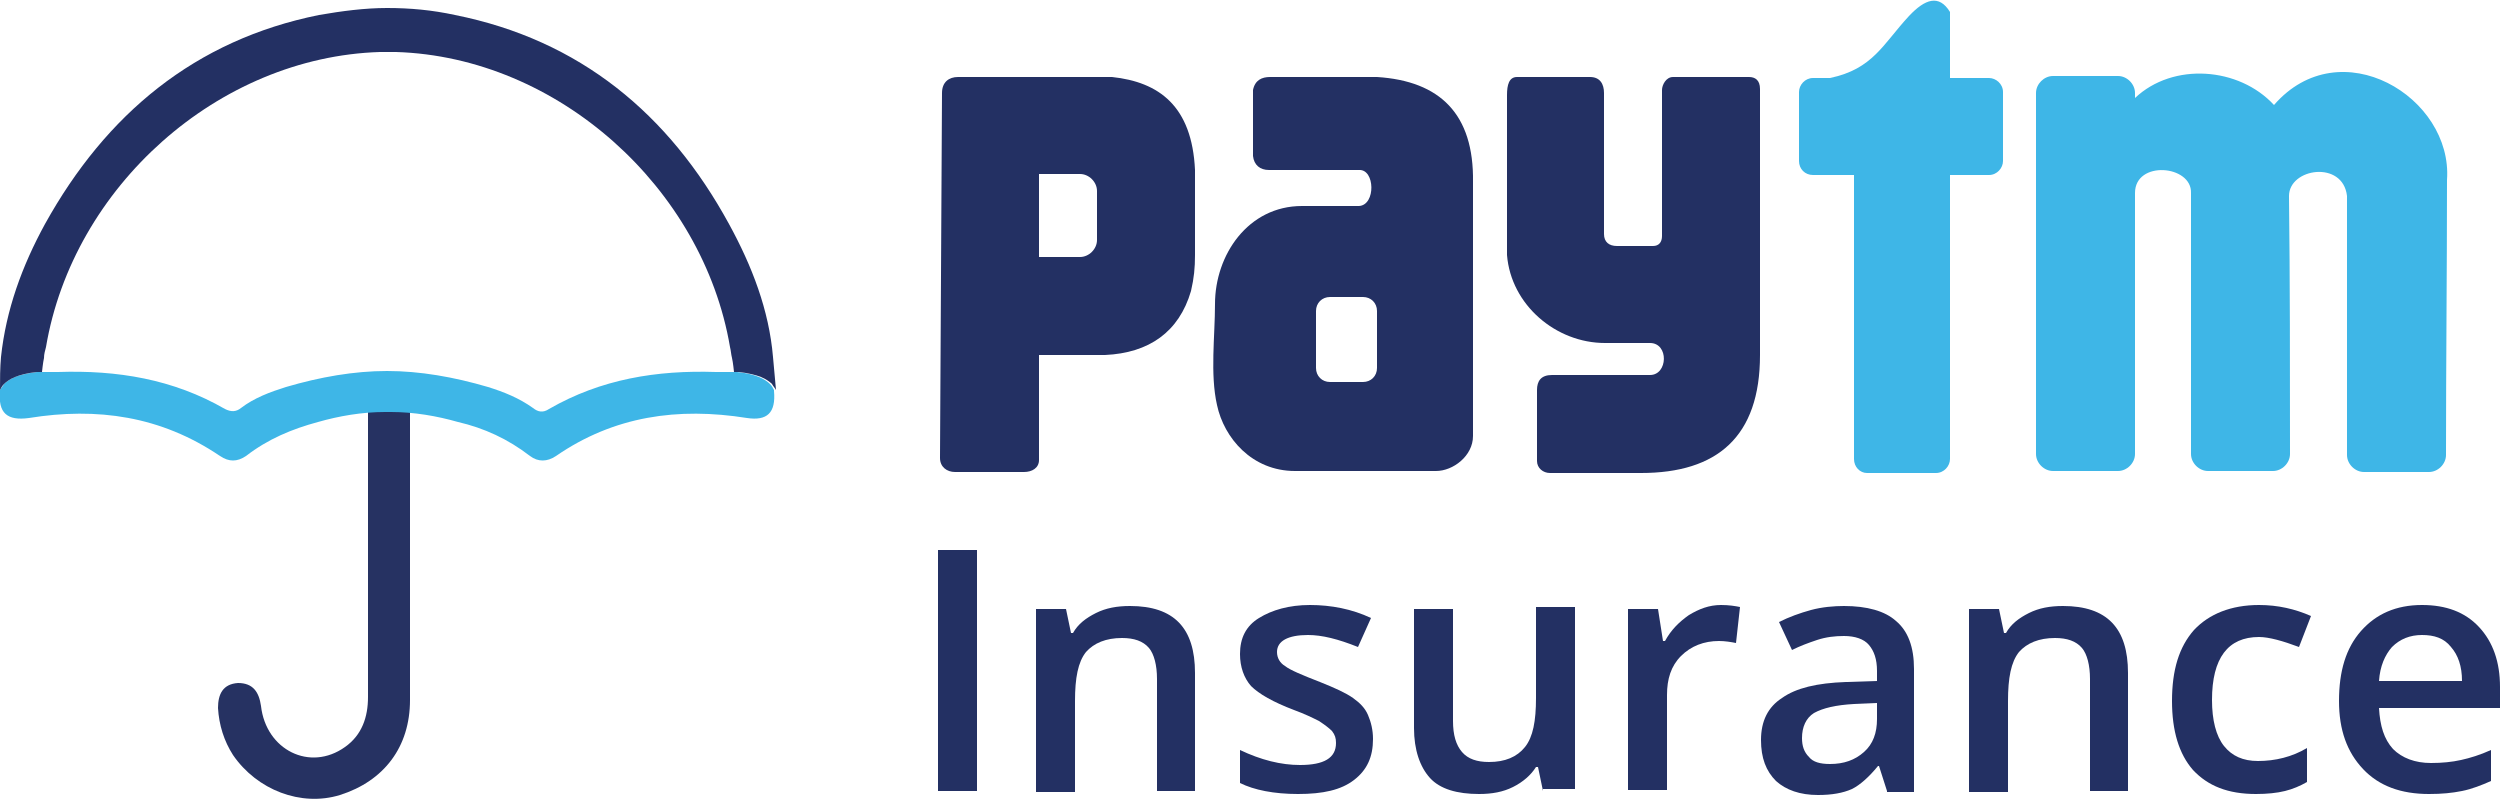 <?xml version="1.0" encoding="utf-8"?>
<!-- Generator: Adobe Illustrator 21.0.2, SVG Export Plug-In . SVG Version: 6.00 Build 0)  -->
<svg version="1.1" id="Layer_1" xmlns="http://www.w3.org/2000/svg" xmlns:xlink="http://www.w3.org/1999/xlink" x="0px" y="0px"
	 viewBox="0 0 250 80" style="enable-background:new 0 0 250 80;" xml:space="preserve">
<style type="text/css">
	.st0{fill:#263262;}
	.st1{fill:none;}
	.st2{fill:#233063;}
	.st3{fill:#3EB6E7;}
	.st4{fill-rule:evenodd;clip-rule:evenodd;fill:#233063;}
	.st5{fill-rule:evenodd;clip-rule:evenodd;fill:#3EB6E7;}
</style>
<g>
	<g>
		<path class="st0" d="M36.8,41.2c0,9.3,0,19.2,0,28.5c0,2-0.6,3.8-2.3,5c-3.5,2.5-7.9,0.3-8.4-4.1c-0.2-1.4-0.8-2.3-2.3-2.3
			c-1.5,0.1-2,1.1-2,2.5c0.1,1.7,0.6,3.3,1.5,4.7c2.4,3.5,6.8,5.2,10.7,4c4.4-1.4,7-4.8,7-9.5c0-9.5,0-19.4,0-28.9c0,0,0,0,0,0
			C39.6,40.9,38.2,40.1,36.8,41.2z"/>
		<path class="st1" d="M38.4,41.2c0.1,0,0.2,0,0.3,0C38.7,41.2,38.6,41.2,38.4,41.2z"/>
		<path class="st2" d="M5.8,37.1c-0.2,0-0.4,0-0.6,0C5.4,37.1,5.6,37.1,5.8,37.1z"/>
		<path class="st2" d="M4.1,37.1c-0.1,0-0.2,0-0.4,0C3.8,37.1,4,37.1,4.1,37.1z"/>
		<path class="st3" d="M77.4,39.1c0,0,0-0.1,0-0.1c-0.1-0.2-0.2-0.4-0.4-0.6c-0.2-0.2-0.6-0.5-1.1-0.7c-0.5-0.2-1.2-0.4-2.2-0.5
			c-0.1,0-0.3,0-0.4,0c-0.3,0-0.7,0-1.1,0c-0.2,0-0.3,0-0.6,0c0.2,0,0.4,0,0.6,0c-0.2,0-0.3,0-0.6,0c-5.9-0.2-11.5,0.7-16.7,3.7
			c-0.6,0.4-1.1,0.3-1.6-0.1c-1.4-1-2.9-1.6-4.5-2.1c-3.4-1-6.8-1.6-10.1-1.6c-3.3,0-6.7,0.6-10.1,1.6c-1.6,0.5-3.2,1.1-4.5,2.1
			c-0.5,0.4-1,0.4-1.6,0.1c-5.2-3-10.8-3.9-16.7-3.7c-0.2,0-0.4,0-0.6,0c0.2,0,0.4,0,0.6,0c-0.2,0-0.4,0-0.6,0c-0.4,0-0.8,0-1.1,0
			c-0.1,0-0.3,0-0.4,0c-0.9,0.1-1.7,0.3-2.2,0.5c-0.5,0.2-0.9,0.5-1.1,0.7c-0.1,0.2-0.3,0.4-0.4,0.6C0,39,0,39,0,39.1
			c-0.2,2.2,0.7,3,2.9,2.7c6.8-1.1,13.2-0.2,19.1,3.8c0.9,0.6,1.7,0.6,2.6,0c2.2-1.7,4.6-2.7,7.2-3.4c2.1-0.6,4.4-1,6.7-1
			c0.1,0,0.2,0,0.3,0c0.1,0,0.2,0,0.3,0c2.3,0,4.6,0.4,6.7,1c2.6,0.6,5,1.7,7.2,3.4c0.8,0.6,1.7,0.6,2.6,0c5.8-4,12.2-4.9,19.1-3.8
			C76.7,42.1,77.6,41.3,77.4,39.1z"/>
		<path class="st2" d="M71.7,37.1c0.2,0,0.4,0,0.6,0C72.1,37.1,71.9,37.1,71.7,37.1z"/>
		<path class="st2" d="M77.3,35.7c-0.4-4.7-2.1-9.1-4.4-13.3C66.9,11.4,58,4,45.5,1.5C43.2,1,41,0.8,38.7,0.8
			c-2.2,0-4.5,0.3-6.8,0.7C19.5,4,10.6,11.4,4.5,22.4C2.2,26.6,0.6,31,0.1,35.7C0,36.8,0,37.9,0,39c0,0,0,0,0,0.1c0,0,0-0.1,0-0.1
			c0.1-0.2,0.2-0.4,0.4-0.6c0.2-0.2,0.6-0.5,1.1-0.7c0.5-0.2,1.2-0.4,2.2-0.5c0.2,0,0.3,0,0.4,0c0,0,0.1,0,0.1,0s0.1-1,0.2-1.4
			c0,0,0,0,0,0c0,0,0,0,0,0c0-0.4,0.1-0.7,0.2-1.1c2.7-16,17.2-29,33.4-29.5c0.3,0,0.5,0,0.8,0c0.3,0,0.5,0,0.8,0
			c16.2,0.5,30.7,13.6,33.4,29.5c0.1,0.4,0.1,0.7,0.2,1.1c0,0,0,0,0,0c0,0,0,0,0,0c0.1,0.4,0.2,1.4,0.2,1.4s0,0,0.1,0
			c0.1,0,0.2,0,0.4,0c0.9,0.1,1.7,0.3,2.2,0.5c0.5,0.2,0.9,0.5,1.1,0.7c0.1,0.2,0.3,0.4,0.4,0.6c0,0.1,0,0.1,0,0.1c0,0,0,0,0-0.1
			C77.5,37.9,77.4,36.8,77.3,35.7z"/>
		<path class="st2" d="M73.3,37.1c0.1,0,0.2,0,0.4,0C73.6,37.1,73.5,37.1,73.3,37.1z"/>
	</g>
	<g>
		<path class="st4" d="M94.2,9.3c0-1.1,0.7-1.6,1.6-1.6h15.4c4.7,0.5,8,2.9,8.3,9.3v8.5c0,1.3-0.1,2.3-0.4,3.6
			c-1.2,4.1-4.2,6.2-8.6,6.4h-6.6c0,3.5,0,7,0,10.5c0,0.8-0.7,1.2-1.5,1.2c-2.3,0-4.6,0-6.9,0c-0.8,0-1.5-0.5-1.5-1.4L94.2,9.3
			L94.2,9.3z M103.9,17.4h4.1c0.9,0,1.7,0.8,1.7,1.7V24c0,0.9-0.8,1.7-1.7,1.7h-4.1V17.4L103.9,17.4z"/>
		<path class="st4" d="M127,7.7h10.7c6.3,0.4,9.7,3.7,9.6,10.5v25.4c0,2-2,3.5-3.7,3.5h-14.1c-4.3,0-7.1-3.3-7.8-6.6
			c-0.7-3.1-0.2-6.9-0.2-10.1c0-4.9,3.3-9.8,8.7-9.8h5.7c1.7-0.1,1.6-3.7,0-3.6h-9c-0.9,0-1.5-0.5-1.6-1.4c0-2.2,0-4.4,0-6.6
			C125.5,8,126.2,7.7,127,7.7L127,7.7z M133,29.7h3.3c0.8,0,1.4,0.6,1.4,1.4v5.7c0,0.8-0.6,1.4-1.4,1.4H133c-0.8,0-1.4-0.6-1.4-1.4
			v-5.7C131.6,30.3,132.2,29.7,133,29.7L133,29.7z"/>
		<path class="st4" d="M150.7,9.5v16c0.4,5,4.9,8.8,9.8,8.8h4.5c1.9,0,1.8,3.2,0,3.2h-9.8c-1.1,0-1.5,0.6-1.5,1.5v7.1
			c0,0.7,0.6,1.2,1.3,1.2h9.1c7.6,0,11.9-3.6,11.9-11.8V8.9c0-0.9-0.5-1.2-1.1-1.2h-7.6c-0.7,0-1.1,0.8-1.1,1.3v14.6
			c0,0.6-0.3,1-0.9,1h-3.6c-0.8,0-1.3-0.4-1.3-1.2V9.3c0-0.9-0.4-1.6-1.4-1.6c-2.4,0-4.9,0-7.3,0C150.9,7.7,150.7,8.5,150.7,9.5
			L150.7,9.5z"/>
		<path class="st5" d="M179.9,16.1V9.2c0-0.7,0.6-1.4,1.4-1.4h1.7c4.3-0.9,5.3-3.4,7.9-6.2c1.6-1.7,3-2.2,4.1-0.4v6.6h3.9
			c0.7,0,1.4,0.6,1.4,1.4v6.9c0,0.7-0.6,1.4-1.4,1.4H195v28.4c0,0.7-0.6,1.4-1.4,1.4h-6.9c-0.7,0-1.3-0.6-1.3-1.4V17.5h-4.1
			C180.5,17.5,179.9,16.9,179.9,16.1L179.9,16.1z"/>
		<path class="st5" d="M229,45.4c0,0.9-0.8,1.7-1.7,1.7h-6.5c-0.9,0-1.7-0.8-1.7-1.7V25.2v-5.9c0.1-2.8-5.6-3.3-5.6,0v26.1
			c0,0.9-0.8,1.7-1.7,1.7h-6.5c-0.9,0-1.7-0.8-1.7-1.7V9.3c0-0.9,0.8-1.7,1.7-1.7h6.5c0.9,0,1.7,0.8,1.7,1.7v0.5
			c3.8-3.6,10.4-3.1,13.9,0.7c6.6-7.6,17.9-0.8,17.3,7.5c0,9.2-0.1,18.2-0.1,27.5c0,0.9-0.8,1.7-1.7,1.7h-6.5
			c-0.9,0-1.7-0.8-1.7-1.7c0-8.7,0-17.3,0-25.9c-0.4-3.6-5.8-2.8-5.8,0C229,28.1,229,36.7,229,45.4L229,45.4z"/>
	</g>
	<g>
		<path class="st2" d="M93.8,79.1V55h3.9v24.1H93.8z"/>
		<path class="st2" d="M119.6,79.1h-3.9V67.9c0-1.4-0.3-2.5-0.8-3.1c-0.6-0.7-1.5-1-2.7-1c-1.6,0-2.8,0.5-3.6,1.4
			c-0.8,1-1.1,2.6-1.1,4.9v9.1h-3.9V60.9h3l0.5,2.4h0.2c0.5-0.9,1.3-1.5,2.3-2c1-0.5,2.1-0.7,3.4-0.7c4.4,0,6.5,2.2,6.5,6.7V79.1z"
			/>
		<path class="st2" d="M137.3,73.9c0,1.8-0.6,3.1-1.9,4.1s-3.1,1.4-5.6,1.4c-2.4,0-4.4-0.4-5.8-1.1v-3.3c2.1,1,4.1,1.5,6,1.5
			c2.4,0,3.6-0.7,3.6-2.2c0-0.5-0.1-0.8-0.4-1.2c-0.3-0.3-0.7-0.6-1.3-1c-0.6-0.3-1.4-0.7-2.5-1.1c-2.1-0.8-3.5-1.6-4.3-2.4
			c-0.7-0.8-1.1-1.9-1.1-3.2c0-1.6,0.6-2.8,1.9-3.6s3-1.3,5.1-1.3c2.1,0,4.2,0.4,6.1,1.3l-1.3,2.9c-2-0.8-3.6-1.2-5-1.2
			c-2,0-3.1,0.6-3.1,1.7c0,0.6,0.3,1.1,0.8,1.4c0.5,0.4,1.7,0.9,3.5,1.6c1.5,0.6,2.6,1.1,3.3,1.6c0.7,0.5,1.2,1,1.5,1.7
			C137.1,72.2,137.3,73,137.3,73.9z"/>
		<path class="st2" d="M154.3,79.1l-0.5-2.4h-0.2c-0.5,0.8-1.3,1.5-2.3,2c-1,0.5-2.1,0.7-3.4,0.7c-2.2,0-3.9-0.5-4.9-1.6
			s-1.6-2.8-1.6-5V60.9h3.9v11.2c0,1.4,0.3,2.4,0.9,3.1s1.5,1,2.7,1c1.6,0,2.8-0.5,3.6-1.5c0.8-1,1.1-2.6,1.1-4.9v-9.1h3.9v18.2
			H154.3z"/>
		<path class="st2" d="M172.1,60.5c0.8,0,1.4,0.1,1.9,0.2l-0.4,3.6c-0.5-0.1-1.1-0.2-1.7-0.2c-1.5,0-2.8,0.5-3.8,1.5
			c-1,1-1.4,2.3-1.4,3.9v9.5h-3.9V60.9h3l0.5,3.2h0.2c0.6-1.1,1.4-1.9,2.4-2.6C169.9,60.9,170.9,60.5,172.1,60.5z"/>
		<path class="st2" d="M188.7,79.1l-0.8-2.5h-0.1c-0.9,1.1-1.8,1.9-2.6,2.3c-0.9,0.4-2,0.6-3.4,0.6c-1.8,0-3.2-0.5-4.2-1.4
			c-1-1-1.5-2.3-1.5-4.1c0-1.9,0.7-3.3,2.1-4.2c1.4-1,3.5-1.5,6.4-1.6l3.1-0.1v-1c0-1.2-0.3-2-0.8-2.6c-0.5-0.6-1.4-0.9-2.5-0.9
			c-0.9,0-1.8,0.1-2.7,0.4s-1.7,0.6-2.5,1l-1.3-2.8c1-0.5,2.1-0.9,3.2-1.2s2.3-0.4,3.3-0.4c2.3,0,4.1,0.5,5.2,1.5
			c1.2,1,1.8,2.6,1.8,4.8v12.3H188.7z M183,76.4c1.4,0,2.5-0.4,3.4-1.2c0.9-0.8,1.3-1.9,1.3-3.3v-1.6l-2.3,0.1
			c-1.8,0.1-3.1,0.4-4,0.9c-0.8,0.5-1.2,1.4-1.2,2.5c0,0.8,0.2,1.4,0.7,1.9C181.3,76.2,182,76.4,183,76.4z"/>
		<path class="st2" d="M212.9,79.1H209V67.9c0-1.4-0.3-2.5-0.8-3.1c-0.6-0.7-1.5-1-2.7-1c-1.6,0-2.8,0.5-3.6,1.4
			c-0.8,1-1.1,2.6-1.1,4.9v9.1h-3.9V60.9h3l0.5,2.4h0.2c0.5-0.9,1.3-1.5,2.3-2s2.1-0.7,3.4-0.7c4.4,0,6.5,2.2,6.5,6.7V79.1z"/>
		<path class="st2" d="M225.6,79.4c-2.8,0-4.8-0.8-6.3-2.4c-1.4-1.6-2.1-3.9-2.1-6.9c0-3.1,0.7-5.4,2.2-7.1c1.5-1.6,3.7-2.5,6.5-2.5
			c1.9,0,3.6,0.4,5.2,1.1l-1.2,3.1c-1.6-0.6-3-1-4-1c-3.1,0-4.7,2.1-4.7,6.3c0,2,0.4,3.6,1.2,4.6c0.8,1,1.9,1.5,3.4,1.5
			c1.7,0,3.4-0.4,4.9-1.3v3.4c-0.7,0.4-1.4,0.7-2.2,0.9C227.7,79.3,226.7,79.4,225.6,79.4z"/>
		<path class="st2" d="M242.9,79.4c-2.8,0-5-0.8-6.6-2.5c-1.6-1.7-2.4-3.9-2.4-6.8c0-3,0.7-5.3,2.2-7c1.5-1.7,3.5-2.6,6.1-2.6
			c2.4,0,4.3,0.7,5.7,2.2c1.4,1.5,2.1,3.5,2.1,6v2.1h-12.1c0.1,1.8,0.5,3.1,1.4,4.1c0.9,0.9,2.2,1.4,3.8,1.4c1.1,0,2.1-0.1,3-0.3
			s1.9-0.5,3-1v3.1c-0.9,0.4-1.9,0.8-2.9,1S244.2,79.4,242.9,79.4z M242.2,63.5c-1.2,0-2.2,0.4-3,1.2c-0.7,0.8-1.2,1.9-1.3,3.4h8.3
			c0-1.5-0.4-2.6-1.1-3.4C244.4,63.8,243.4,63.5,242.2,63.5z"/>
	</g>
</g>
</svg>
